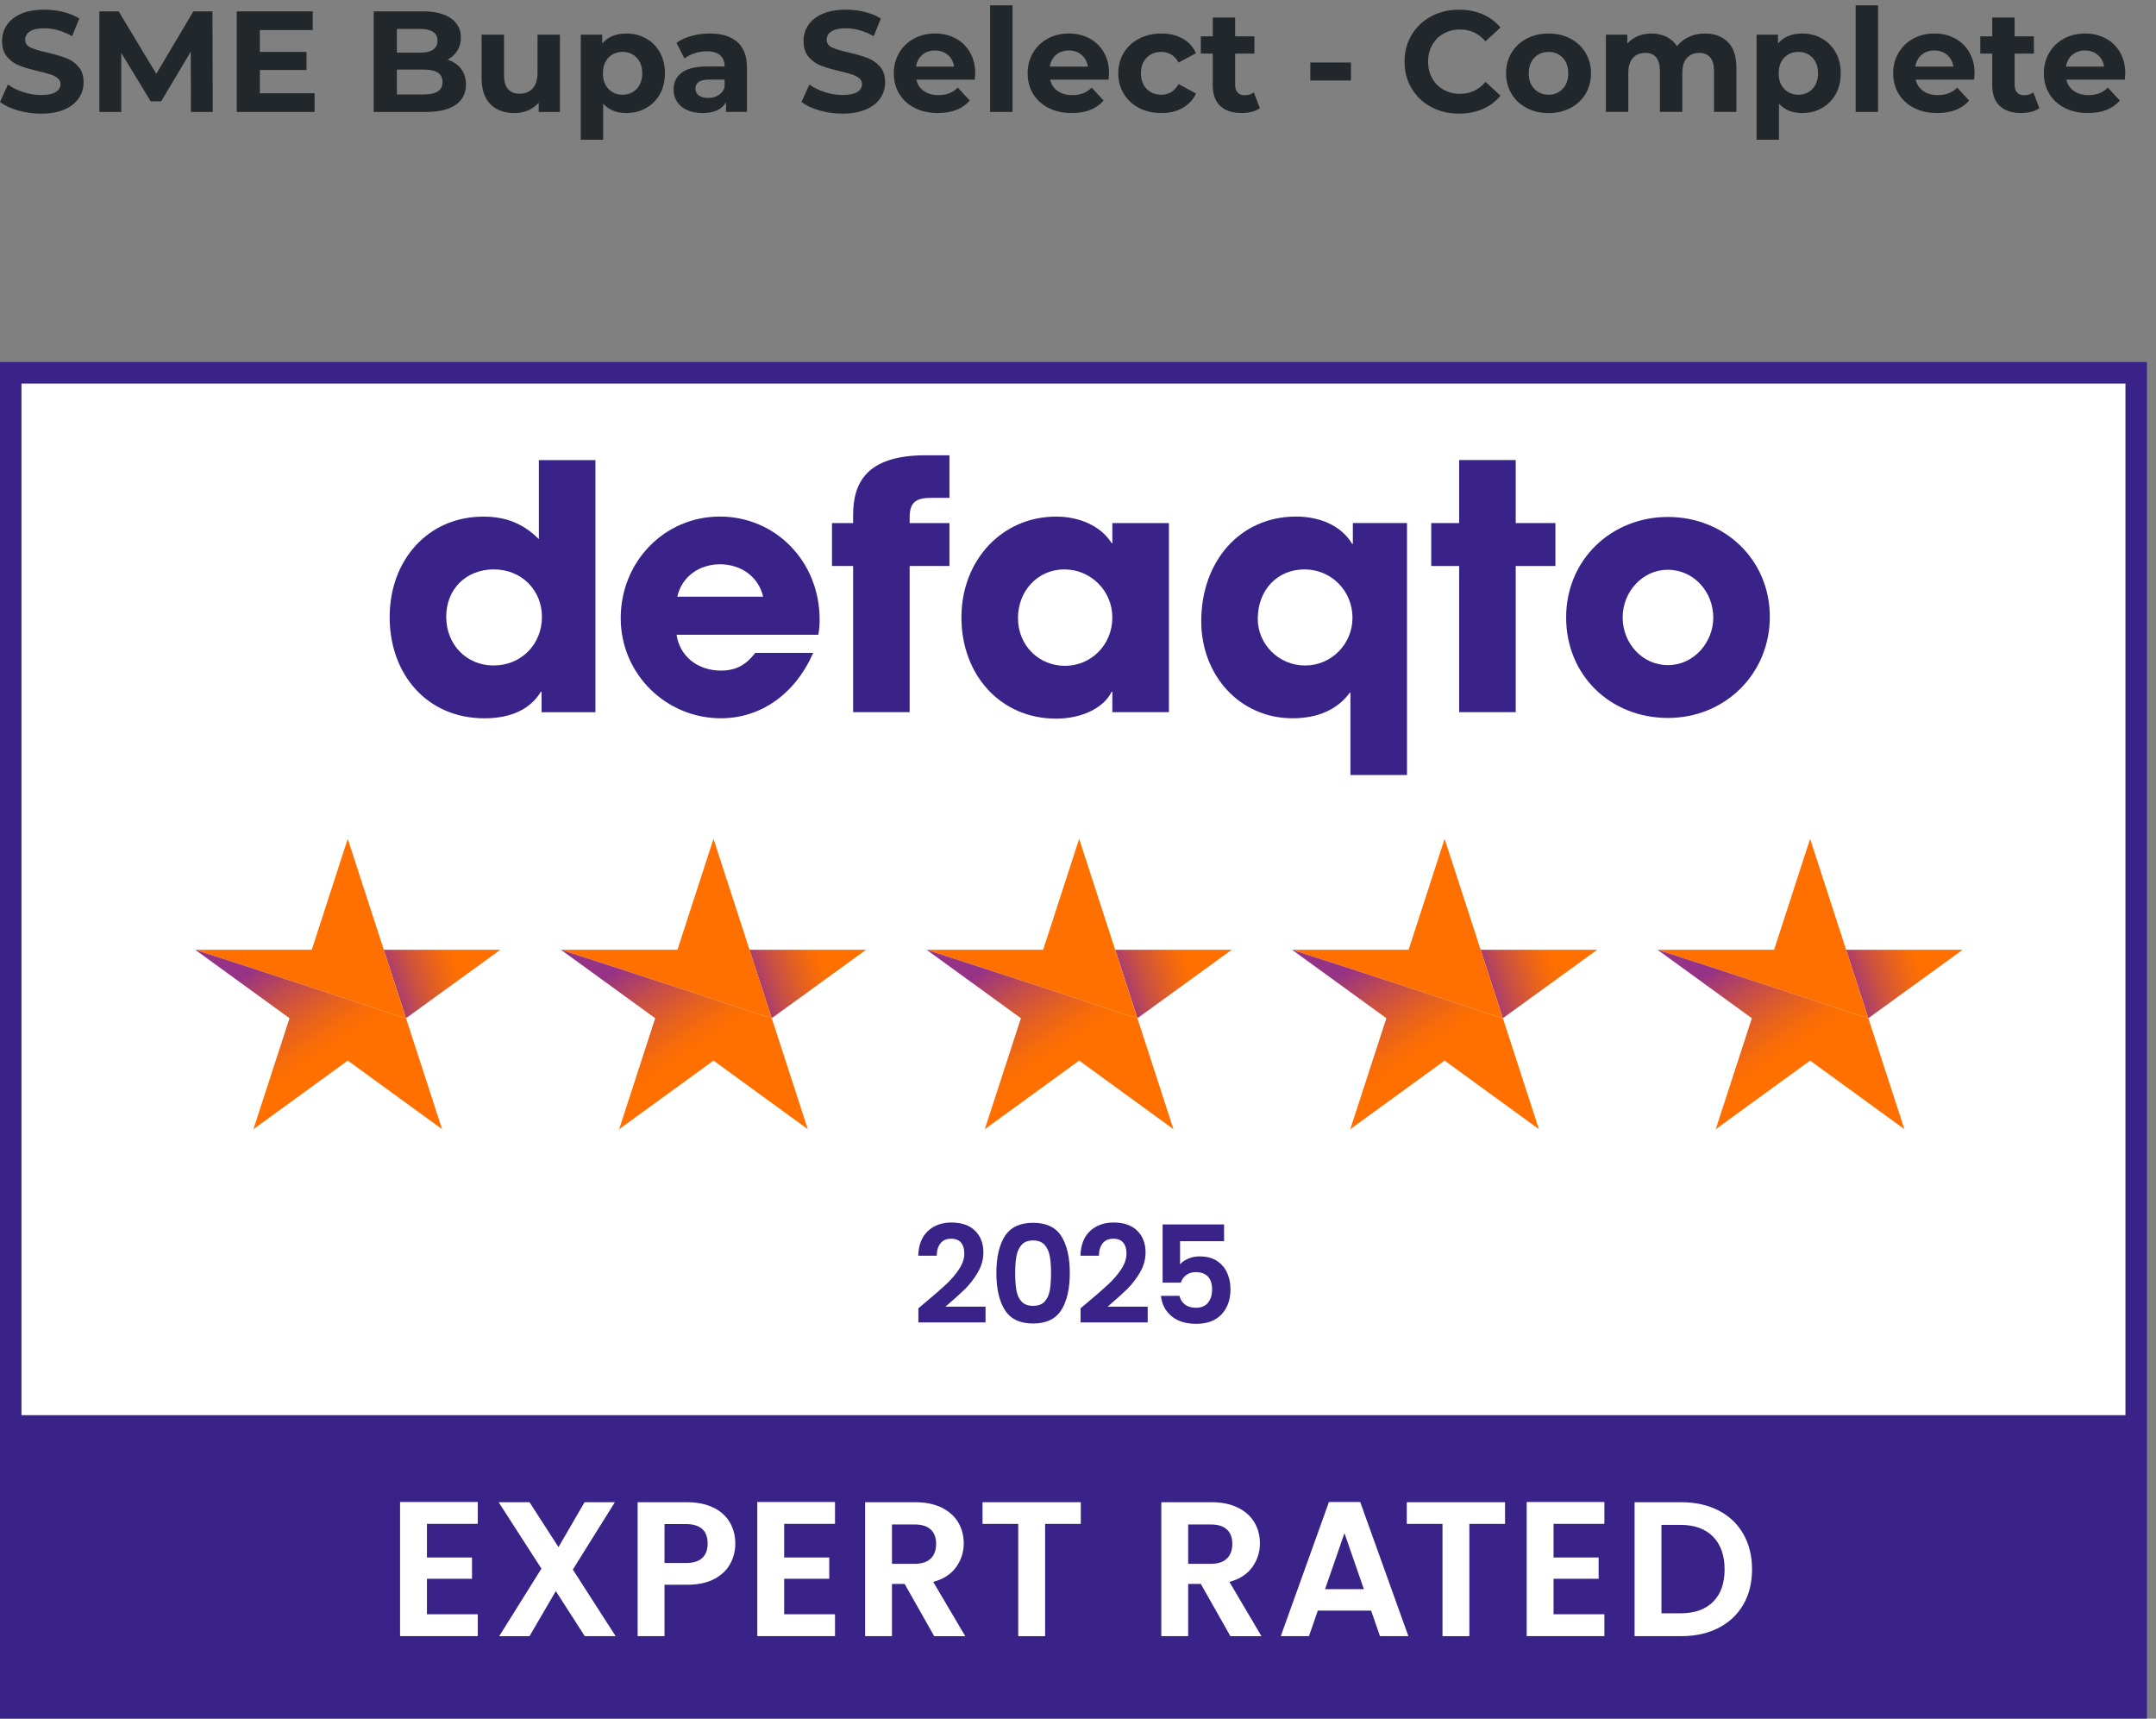 <svg width="202" height="161" viewBox="0 0 202 161" fill="none" xmlns="http://www.w3.org/2000/svg">
<rect x="0" y="0" width="202" height="161" fill="#808080" stroke="none"/>
<path d="M1.677 10.345C0.98 10.142 0.421 9.879 0 9.558L0.742 7.916C1.146 8.213 1.625 8.451 2.181 8.63C2.736 8.81 3.292 8.899 3.851 8.899C4.469 8.899 4.928 8.806 5.224 8.623C5.521 8.44 5.67 8.195 5.67 7.888C5.67 7.664 5.583 7.478 5.407 7.329C5.231 7.181 5.007 7.064 4.734 6.974C4.462 6.884 4.089 6.784 3.623 6.677C2.906 6.508 2.319 6.335 1.86 6.166C1.401 5.997 1.011 5.721 0.683 5.345C0.355 4.969 0.193 4.465 0.193 3.837C0.193 3.288 0.342 2.795 0.638 2.35C0.928 1.908 1.373 1.556 1.97 1.294C2.567 1.035 3.295 0.904 4.158 0.904C4.759 0.904 5.345 0.976 5.922 1.118C6.494 1.263 6.998 1.466 7.43 1.736L6.757 3.392C5.887 2.898 5.017 2.65 4.144 2.65C3.534 2.65 3.085 2.75 2.792 2.947C2.502 3.147 2.357 3.406 2.357 3.73C2.357 4.054 2.526 4.293 2.861 4.451C3.199 4.61 3.71 4.762 4.403 4.917C5.121 5.086 5.708 5.259 6.167 5.428C6.625 5.597 7.015 5.866 7.343 6.235C7.671 6.605 7.833 7.101 7.833 7.73C7.833 8.268 7.681 8.758 7.381 9.203C7.081 9.648 6.629 10 6.029 10.259C5.428 10.518 4.697 10.649 3.834 10.649C3.092 10.649 2.371 10.545 1.677 10.345Z" fill="#21272A"/>
<path d="M17.888 10.487L17.874 4.835L15.103 9.49H14.119L11.359 4.955V10.487H9.312V1.066H11.117L14.644 6.919L18.115 1.066H19.906L19.934 10.487H17.888Z" fill="#21272A"/>
<path d="M29.475 8.738V10.487H22.18V1.066H29.299V2.816H24.347V4.862H28.719V6.557H24.347V8.738H29.475Z" fill="#21272A"/>
<path d="M43.197 6.443C43.501 6.843 43.656 7.333 43.656 7.916C43.656 8.741 43.335 9.376 42.694 9.821C42.052 10.266 41.117 10.487 39.888 10.487H35.016V1.066H39.619C40.768 1.066 41.648 1.287 42.262 1.726C42.877 2.164 43.184 2.761 43.184 3.517C43.184 3.975 43.073 4.383 42.852 4.742C42.632 5.1 42.324 5.383 41.931 5.59C42.469 5.76 42.89 6.042 43.197 6.443ZM37.183 2.709V4.931H39.35C39.888 4.931 40.295 4.838 40.575 4.648C40.854 4.459 40.992 4.183 40.992 3.813C40.992 3.444 40.854 3.168 40.575 2.985C40.295 2.802 39.888 2.709 39.35 2.709H37.183V2.709ZM41.023 8.562C41.313 8.372 41.462 8.082 41.462 7.689C41.462 6.909 40.882 6.519 39.726 6.519H37.183V8.848H39.726C40.299 8.845 40.73 8.751 41.023 8.562Z" fill="#21272A"/>
<path d="M52.461 3.247V10.487H50.47V9.624C50.191 9.938 49.859 10.18 49.473 10.345C49.087 10.511 48.669 10.594 48.22 10.594C47.268 10.594 46.516 10.321 45.96 9.772C45.404 9.224 45.125 8.413 45.125 7.336V3.247H47.223V7.029C47.223 8.195 47.713 8.779 48.69 8.779C49.194 8.779 49.597 8.616 49.901 8.289C50.205 7.961 50.36 7.474 50.36 6.829V3.247H52.461Z" fill="#21272A"/>
<path d="M60.529 3.603C61.081 3.913 61.512 4.348 61.826 4.907C62.14 5.466 62.299 6.122 62.299 6.864C62.299 7.609 62.14 8.261 61.826 8.82C61.512 9.379 61.081 9.818 60.529 10.125C59.977 10.435 59.366 10.591 58.693 10.591C57.768 10.591 57.044 10.301 56.512 9.714V13.092H54.414V3.247H56.419V4.082C56.94 3.454 57.699 3.14 58.693 3.14C59.366 3.137 59.977 3.292 60.529 3.603ZM59.656 8.327C60.001 7.965 60.173 7.478 60.173 6.867C60.173 6.256 60.001 5.77 59.656 5.408C59.311 5.045 58.869 4.862 58.331 4.862C57.792 4.862 57.351 5.045 57.006 5.408C56.66 5.77 56.488 6.256 56.488 6.867C56.488 7.478 56.66 7.965 57.006 8.327C57.351 8.689 57.792 8.872 58.331 8.872C58.866 8.872 59.307 8.689 59.656 8.327Z" fill="#21272A"/>
<path d="M69.086 3.938C69.687 4.473 69.987 5.277 69.987 6.353V10.484H68.023V9.583C67.63 10.256 66.891 10.591 65.815 10.591C65.259 10.591 64.776 10.498 64.369 10.308C63.962 10.118 63.648 9.859 63.434 9.528C63.22 9.197 63.109 8.821 63.109 8.396C63.109 7.723 63.361 7.195 63.868 6.809C64.376 6.422 65.159 6.229 66.219 6.229H67.889C67.889 5.77 67.751 5.418 67.471 5.173C67.192 4.928 66.774 4.804 66.219 4.804C65.832 4.804 65.453 4.866 65.08 4.987C64.707 5.108 64.39 5.273 64.131 5.477L63.379 4.01C63.772 3.731 64.248 3.517 64.797 3.365C65.349 3.213 65.915 3.137 66.498 3.137C67.623 3.137 68.482 3.406 69.086 3.938ZM67.295 8.931C67.575 8.765 67.771 8.52 67.889 8.196V7.454H66.45C65.587 7.454 65.159 7.737 65.159 8.303C65.159 8.572 65.266 8.786 65.477 8.941C65.687 9.1 65.977 9.176 66.346 9.176C66.698 9.179 67.016 9.1 67.295 8.931Z" fill="#21272A"/>
<path d="M76.771 10.345C76.074 10.145 75.518 9.879 75.094 9.558L75.836 7.916C76.239 8.213 76.719 8.451 77.275 8.63C77.83 8.81 78.386 8.899 78.945 8.899C79.562 8.899 80.022 8.806 80.318 8.623C80.615 8.44 80.763 8.195 80.763 7.888C80.763 7.664 80.677 7.478 80.501 7.329C80.325 7.181 80.101 7.064 79.828 6.974C79.556 6.884 79.183 6.784 78.717 6.677C77.999 6.508 77.413 6.335 76.954 6.166C76.495 5.997 76.105 5.721 75.777 5.345C75.449 4.969 75.287 4.465 75.287 3.837C75.287 3.288 75.435 2.795 75.732 2.35C76.029 1.905 76.474 1.553 77.071 1.294C77.668 1.035 78.396 0.904 79.259 0.904C79.859 0.904 80.446 0.976 81.022 1.118C81.595 1.263 82.099 1.466 82.53 1.736L81.857 3.392C80.988 2.898 80.118 2.65 79.245 2.65C78.634 2.65 78.186 2.75 77.892 2.947C77.599 3.143 77.454 3.406 77.454 3.727C77.454 4.048 77.623 4.289 77.958 4.448C78.296 4.607 78.807 4.758 79.5 4.914C80.218 5.083 80.805 5.255 81.264 5.424C81.723 5.593 82.113 5.863 82.44 6.232C82.768 6.601 82.93 7.098 82.93 7.726C82.93 8.264 82.779 8.754 82.478 9.2C82.178 9.645 81.726 9.997 81.126 10.255C80.525 10.514 79.794 10.645 78.931 10.645C78.186 10.649 77.468 10.545 76.771 10.345Z" fill="#21272A"/>
<path d="M91.327 7.458H85.851C85.951 7.906 86.182 8.262 86.551 8.52C86.92 8.779 87.376 8.91 87.924 8.91C88.301 8.91 88.635 8.855 88.929 8.741C89.219 8.627 89.491 8.451 89.743 8.21L90.861 9.421C90.178 10.201 89.184 10.591 87.873 10.591C87.055 10.591 86.334 10.432 85.706 10.115C85.078 9.797 84.594 9.355 84.253 8.79C83.911 8.224 83.742 7.582 83.742 6.864C83.742 6.157 83.911 5.515 84.246 4.945C84.584 4.376 85.043 3.931 85.633 3.613C86.22 3.296 86.879 3.137 87.604 3.137C88.311 3.137 88.953 3.289 89.529 3.596C90.105 3.903 90.554 4.338 90.882 4.907C91.21 5.477 91.372 6.139 91.372 6.892C91.368 6.919 91.355 7.109 91.327 7.458ZM86.416 5.132C86.092 5.401 85.895 5.77 85.823 6.236H89.391C89.319 5.777 89.122 5.415 88.798 5.139C88.473 4.866 88.08 4.728 87.614 4.728C87.138 4.728 86.737 4.863 86.416 5.132Z" fill="#21272A"/>
<path d="M92.766 0.5H94.864V10.487H92.766V0.5Z" fill="#21272A"/>
<path d="M103.866 7.458H98.39C98.49 7.906 98.721 8.262 99.09 8.52C99.459 8.779 99.915 8.91 100.464 8.91C100.84 8.91 101.174 8.855 101.468 8.741C101.761 8.627 102.03 8.451 102.282 8.21L103.4 9.421C102.717 10.201 101.723 10.591 100.412 10.591C99.594 10.591 98.873 10.432 98.245 10.115C97.617 9.797 97.134 9.355 96.792 8.79C96.45 8.224 96.281 7.582 96.281 6.864C96.281 6.157 96.45 5.515 96.785 4.945C97.12 4.376 97.582 3.931 98.172 3.613C98.759 3.296 99.418 3.137 100.143 3.137C100.85 3.137 101.492 3.289 102.068 3.596C102.644 3.903 103.093 4.338 103.421 4.907C103.749 5.477 103.911 6.139 103.911 6.892C103.907 6.919 103.894 7.109 103.866 7.458ZM98.952 5.132C98.628 5.401 98.431 5.77 98.359 6.236H101.923C101.851 5.777 101.654 5.415 101.33 5.139C101.005 4.866 100.612 4.728 100.146 4.728C99.677 4.728 99.276 4.863 98.952 5.132Z" fill="#21272A"/>
<path d="M106.73 10.118C106.116 9.8 105.636 9.359 105.291 8.793C104.946 8.227 104.773 7.585 104.773 6.867C104.773 6.149 104.946 5.508 105.291 4.942C105.636 4.376 106.116 3.934 106.73 3.617C107.344 3.299 108.038 3.14 108.811 3.14C109.573 3.14 110.239 3.299 110.809 3.617C111.378 3.934 111.792 4.39 112.055 4.983L110.426 5.86C110.05 5.197 109.504 4.862 108.797 4.862C108.248 4.862 107.796 5.042 107.437 5.401C107.079 5.759 106.899 6.25 106.899 6.867C106.899 7.485 107.079 7.975 107.437 8.334C107.796 8.693 108.248 8.872 108.797 8.872C109.515 8.872 110.057 8.541 110.426 7.875L112.055 8.762C111.796 9.334 111.378 9.783 110.809 10.107C110.239 10.432 109.573 10.591 108.811 10.591C108.038 10.594 107.344 10.435 106.73 10.118Z" fill="#21272A"/>
<path d="M118.039 10.135C117.832 10.287 117.58 10.4 117.28 10.476C116.98 10.552 116.663 10.59 116.331 10.59C115.469 10.59 114.803 10.369 114.333 9.931C113.861 9.493 113.626 8.844 113.626 7.992V5.021H112.508V3.406H113.626V1.642H115.724V3.406H117.529V5.021H115.724V7.968C115.724 8.271 115.803 8.509 115.959 8.675C116.117 8.841 116.338 8.923 116.625 8.923C116.956 8.923 117.239 8.834 117.473 8.654L118.039 10.135Z" fill="#21272A"/>
<path d="M122.766 5.856H126.575V7.54H122.766V5.856Z" fill="#21272A"/>
<path d="M134.089 10.021C133.312 9.604 132.701 9.024 132.26 8.286C131.818 7.547 131.594 6.708 131.594 5.777C131.594 4.845 131.815 4.007 132.26 3.268C132.705 2.53 133.312 1.95 134.089 1.532C134.865 1.115 135.738 0.908 136.704 0.908C137.522 0.908 138.257 1.053 138.92 1.339C139.579 1.626 140.134 2.04 140.583 2.578L139.182 3.869C138.544 3.133 137.757 2.764 136.815 2.764C136.232 2.764 135.711 2.892 135.255 3.147C134.796 3.403 134.441 3.758 134.185 4.217C133.93 4.676 133.802 5.194 133.802 5.777C133.802 6.36 133.93 6.881 134.185 7.337C134.441 7.792 134.796 8.151 135.255 8.406C135.714 8.662 136.232 8.789 136.815 8.789C137.757 8.789 138.547 8.417 139.182 7.671L140.583 8.962C140.134 9.511 139.579 9.928 138.913 10.214C138.25 10.501 137.508 10.646 136.691 10.646C135.731 10.649 134.865 10.439 134.089 10.021Z" fill="#21272A"/>
<path d="M143.038 10.118C142.434 9.8 141.958 9.359 141.62 8.793C141.278 8.227 141.109 7.585 141.109 6.867C141.109 6.149 141.278 5.508 141.62 4.942C141.962 4.376 142.434 3.934 143.038 3.617C143.642 3.299 144.329 3.14 145.092 3.14C145.854 3.14 146.537 3.299 147.138 3.617C147.738 3.934 148.211 4.376 148.553 4.942C148.894 5.508 149.063 6.149 149.063 6.867C149.063 7.585 148.894 8.227 148.553 8.793C148.211 9.359 147.742 9.8 147.138 10.118C146.534 10.435 145.854 10.594 145.092 10.594C144.329 10.594 143.642 10.435 143.038 10.118ZM146.413 8.327C146.758 7.965 146.931 7.478 146.931 6.867C146.931 6.256 146.758 5.77 146.413 5.408C146.068 5.045 145.626 4.862 145.088 4.862C144.55 4.862 144.105 5.045 143.756 5.408C143.408 5.77 143.232 6.256 143.232 6.867C143.232 7.478 143.408 7.965 143.756 8.327C144.105 8.689 144.55 8.872 145.088 8.872C145.626 8.872 146.068 8.689 146.413 8.327Z" fill="#21272A"/>
<path d="M161.886 3.938C162.421 4.473 162.687 5.273 162.687 6.339V10.484H160.589V6.664C160.589 6.091 160.472 5.66 160.234 5.38C159.995 5.097 159.657 4.956 159.219 4.956C158.726 4.956 158.336 5.114 158.049 5.432C157.763 5.749 157.618 6.222 157.618 6.85V10.484H155.52V6.664C155.52 5.525 155.061 4.956 154.146 4.956C153.663 4.956 153.277 5.114 152.99 5.432C152.704 5.749 152.559 6.222 152.559 6.85V10.484H150.461V3.248H152.466V4.083C152.735 3.779 153.066 3.544 153.456 3.382C153.846 3.22 154.274 3.141 154.74 3.141C155.251 3.141 155.713 3.241 156.127 3.444C156.541 3.644 156.872 3.941 157.124 4.324C157.421 3.948 157.794 3.655 158.249 3.448C158.701 3.241 159.198 3.137 159.737 3.137C160.634 3.137 161.355 3.406 161.886 3.938Z" fill="#21272A"/>
<path d="M170.693 3.603C171.245 3.913 171.676 4.348 171.99 4.907C172.304 5.466 172.463 6.122 172.463 6.864C172.463 7.609 172.304 8.261 171.99 8.82C171.676 9.379 171.245 9.818 170.693 10.125C170.141 10.435 169.53 10.591 168.857 10.591C167.932 10.591 167.208 10.301 166.676 9.714V13.092H164.578V3.247H166.583V4.082C167.104 3.454 167.863 3.14 168.857 3.14C169.53 3.137 170.141 3.292 170.693 3.603ZM169.816 8.327C170.161 7.965 170.334 7.478 170.334 6.867C170.334 6.256 170.161 5.77 169.816 5.408C169.471 5.045 169.03 4.862 168.491 4.862C167.953 4.862 167.511 5.045 167.166 5.408C166.821 5.77 166.649 6.256 166.649 6.867C166.649 7.478 166.821 7.965 167.166 8.327C167.511 8.689 167.953 8.872 168.491 8.872C169.03 8.872 169.471 8.689 169.816 8.327Z" fill="#21272A"/>
<path d="M173.859 0.5H175.957V10.487H173.859V0.5Z" fill="#21272A"/>
<path d="M184.96 7.458H179.483C179.583 7.906 179.815 8.262 180.184 8.52C180.553 8.779 181.009 8.91 181.557 8.91C181.933 8.91 182.268 8.855 182.562 8.741C182.855 8.627 183.124 8.451 183.376 8.21L184.494 9.421C183.811 10.201 182.817 10.591 181.506 10.591C180.688 10.591 179.967 10.432 179.338 10.115C178.71 9.797 178.227 9.355 177.886 8.79C177.544 8.224 177.375 7.582 177.375 6.864C177.375 6.157 177.544 5.515 177.879 4.945C178.214 4.376 178.676 3.931 179.266 3.613C179.853 3.296 180.512 3.137 181.236 3.137C181.944 3.137 182.586 3.289 183.162 3.596C183.738 3.903 184.187 4.338 184.515 4.907C184.842 5.477 185.005 6.139 185.005 6.892C185.001 6.919 184.987 7.109 184.96 7.458ZM180.046 5.132C179.722 5.401 179.525 5.77 179.452 6.236H183.017C182.945 5.777 182.748 5.415 182.423 5.139C182.099 4.866 181.706 4.728 181.24 4.728C180.771 4.728 180.37 4.863 180.046 5.132Z" fill="#21272A"/>
<path d="M191.071 10.135C190.864 10.287 190.612 10.4 190.311 10.476C190.011 10.552 189.694 10.59 189.363 10.59C188.5 10.59 187.834 10.369 187.365 9.931C186.892 9.493 186.657 8.844 186.657 7.992V5.021H185.539V3.406H186.657V1.642H188.755V3.406H190.56V5.021H188.755V7.968C188.755 8.271 188.835 8.509 188.99 8.675C189.149 8.841 189.369 8.923 189.656 8.923C189.987 8.923 190.27 8.834 190.505 8.654L191.071 10.135Z" fill="#21272A"/>
<path d="M199.077 7.458H193.601C193.701 7.906 193.932 8.262 194.301 8.52C194.67 8.779 195.126 8.91 195.675 8.91C196.051 8.91 196.385 8.855 196.679 8.741C196.972 8.627 197.241 8.451 197.493 8.21L198.611 9.421C197.928 10.201 196.934 10.591 195.623 10.591C194.805 10.591 194.084 10.432 193.456 10.115C192.828 9.797 192.345 9.355 192.003 8.79C191.661 8.224 191.492 7.582 191.492 6.864C191.492 6.157 191.661 5.515 191.996 4.945C192.331 4.376 192.793 3.931 193.383 3.613C193.97 3.296 194.629 3.137 195.354 3.137C196.061 3.137 196.703 3.289 197.279 3.596C197.855 3.903 198.304 4.338 198.632 4.907C198.96 5.477 199.122 6.139 199.122 6.892C199.118 6.919 199.105 7.109 199.077 7.458ZM194.163 5.132C193.839 5.401 193.642 5.77 193.57 6.236H197.134C197.062 5.777 196.865 5.415 196.541 5.139C196.216 4.866 195.823 4.728 195.357 4.728C194.888 4.728 194.487 4.863 194.163 5.132Z" fill="#21272A"/>
<path d="M200.298 35.068H1.141V159.388H200.298V35.068Z" fill="white"/>
<path d="M201.148 132.572V33.922H0V160.997H201.148V132.572ZM199.137 35.93V132.572H2.011V35.93H199.137Z" fill="#392388"/>
<path d="M40.001 142.757V145.904H44.224V147.898H40.001V151.223H44.764V153.271H37.484V140.706H44.764V142.754H40.001V142.757Z" fill="white"/>
<path d="M54.789 153.275L52.075 149.052L49.611 153.275H46.772L50.727 146.947L46.719 140.726H49.611L52.326 144.933L54.769 140.726H57.608L53.67 147.034L57.678 153.271H54.786L54.789 153.275Z" fill="white"/>
<path d="M68.416 146.497C68.098 147.083 67.602 147.556 66.925 147.918C66.248 148.276 65.393 148.457 64.364 148.457H62.259V153.273H59.742V140.728H64.361C65.333 140.728 66.157 140.896 66.841 141.231C67.525 141.566 68.037 142.029 68.379 142.615C68.721 143.202 68.892 143.869 68.892 144.61C68.892 145.28 68.734 145.91 68.416 146.497ZM65.799 145.947C66.134 145.628 66.301 145.183 66.301 144.606C66.301 143.383 65.618 142.773 64.253 142.773H62.259V146.423H64.253C64.947 146.423 65.463 146.265 65.799 145.947Z" fill="white"/>
<path d="M73.47 142.757V145.904H77.693V147.898H73.47V151.223H78.233V153.271H70.953V140.706H78.233V142.754H73.47V142.757Z" fill="white"/>
<path d="M87.527 153.273L84.758 148.383H83.572V153.273H81.055V140.728H85.764C86.736 140.728 87.56 140.899 88.244 141.241C88.927 141.583 89.44 142.046 89.782 142.625C90.124 143.205 90.295 143.855 90.295 144.576C90.295 145.404 90.054 146.148 89.574 146.815C89.095 147.479 88.381 147.938 87.436 148.189L90.439 153.277H87.527V153.273ZM83.572 146.497H85.677C86.36 146.497 86.87 146.332 87.205 146C87.54 145.672 87.708 145.213 87.708 144.626C87.708 144.04 87.54 143.604 87.205 143.286C86.87 142.967 86.36 142.81 85.677 142.81H83.572V146.497Z" fill="white"/>
<path d="M101.261 140.726V142.758H97.917V153.275H95.4V142.758H92.055V140.726H101.258H101.261Z" fill="white"/>
<path d="M115.277 153.273L112.508 148.383H111.322V153.273H108.805V140.728H113.514C114.486 140.728 115.31 140.899 115.994 141.241C116.678 141.583 117.19 142.046 117.532 142.625C117.874 143.205 118.045 143.855 118.045 144.576C118.045 145.404 117.804 146.148 117.324 146.815C116.845 147.479 116.131 147.938 115.186 148.189L118.189 153.277H115.277V153.273ZM111.322 146.497H113.427C114.11 146.497 114.62 146.332 114.955 146C115.29 145.672 115.458 145.213 115.458 144.626C115.458 144.04 115.29 143.604 114.955 143.286C114.62 142.967 114.11 142.81 113.427 142.81H111.322V146.497Z" fill="white"/>
<path d="M128.466 150.881H123.469L122.641 153.271H120L124.511 140.706H127.441L131.952 153.271H129.291L128.463 150.881H128.466ZM127.782 148.87L125.966 143.622L124.149 148.87H127.779H127.782Z" fill="white"/>
<path d="M141.011 140.726V142.758H137.667V153.275H135.15V142.758H131.805V140.726H141.008H141.011Z" fill="white"/>
<path d="M145.556 142.757V145.904H149.779V147.898H145.556V151.223H150.319V153.271H143.039V140.706H150.319V142.754H145.556V142.757Z" fill="white"/>
<path d="M161.015 141.499C162.017 142.015 162.788 142.749 163.334 143.701C163.88 144.653 164.152 145.759 164.152 147.016C164.152 148.273 163.88 149.376 163.334 150.314C162.788 151.256 162.017 151.983 161.015 152.499C160.012 153.015 158.856 153.273 157.536 153.273H153.148V140.728H157.536C158.853 140.728 160.012 140.987 161.015 141.503V141.499ZM160.502 150.056C161.222 149.335 161.581 148.323 161.581 147.019C161.581 145.716 161.222 144.69 160.502 143.956C159.781 143.219 158.766 142.85 157.445 142.85H155.665V151.135H157.445C158.762 151.135 159.781 150.776 160.502 150.056Z" fill="white"/>
<path d="M50.742 66.714V64.8H50.678C49.69 66.429 47.9 67.29 45.379 67.29C40.017 67.29 36.508 63.175 36.508 57.812C36.508 52.45 40.114 48.397 45.286 48.397C47.33 48.397 48.989 49.004 50.487 50.506V43.102H55.786V66.721H50.742V66.714ZM50.776 57.779C50.776 55.322 48.892 53.341 46.274 53.341C43.657 53.341 41.807 55.191 41.807 57.779C41.807 60.366 43.69 62.343 46.244 62.343C48.798 62.343 50.776 60.396 50.776 57.779Z" fill="#392388"/>
<path d="M63.391 59.468C63.68 61.479 65.369 62.82 67.541 62.82C68.975 62.82 69.903 62.277 70.765 61.161H76.191C74.499 65.022 71.274 67.287 67.541 67.287C62.433 67.287 58.156 63.172 58.156 57.903C58.156 52.634 62.242 48.391 67.444 48.391C72.645 48.391 76.794 52.574 76.794 58.06C76.794 58.57 76.761 58.985 76.667 59.465H63.388L63.391 59.468ZM71.499 55.895C71.083 54.075 69.488 52.862 67.447 52.862C65.533 52.862 63.874 54.012 63.458 55.895H71.502H71.499Z" fill="#392388"/>
<path d="M79.931 66.714V53.023H77.953V49.001H79.931V48.267C79.931 45.331 81.08 42.65 86.728 42.65H88.956V46.638H87.27C85.896 46.638 85.226 46.99 85.226 48.458V49.001H88.956V53.023H85.226V66.714H79.927H79.931Z" fill="#392388"/>
<path d="M104.218 66.715V64.801H104.155C103.387 66.366 101.282 67.322 98.953 67.322C93.718 67.322 90.078 63.206 90.078 57.843C90.078 52.481 93.876 48.395 98.953 48.395C101.125 48.395 103.133 49.257 104.155 50.885H104.218V49.002H109.517V66.715H104.218ZM104.218 57.843C104.218 55.353 102.207 53.342 99.717 53.342C97.227 53.342 95.377 55.353 95.377 57.907C95.377 60.461 97.324 62.375 99.781 62.375C102.238 62.375 104.218 60.397 104.218 57.843Z" fill="#392388"/>
<path d="M126.526 72.6V64.894H126.463C125.313 66.46 123.493 67.287 121.1 67.287C116.153 67.287 112.547 63.265 112.547 58.191C112.547 52.574 116.187 48.391 121.422 48.391C123.688 48.391 125.665 49.252 126.687 50.945H126.751V48.998H131.825V72.6H126.526ZM126.717 57.873C126.717 55.352 124.74 53.341 122.216 53.341C119.692 53.341 117.842 55.255 117.842 57.97C117.842 60.363 119.82 62.344 122.28 62.344C124.74 62.344 126.717 60.333 126.717 57.876V57.873Z" fill="#392388"/>
<path d="M136.711 66.714V53.023H134.094V49.001H136.711V43.096H142.01V49.001H145.73V53.023H142.01V66.714H136.711Z" fill="#392388"/>
<path d="M156.276 67.257C150.884 67.257 146.734 63.269 146.734 57.843C146.734 52.416 150.981 48.428 156.276 48.428C161.572 48.428 165.818 52.416 165.818 57.779C165.818 63.142 161.605 67.257 156.276 67.257ZM160.519 57.843C160.519 55.48 158.733 53.375 156.243 53.375C153.913 53.375 152.03 55.416 152.03 57.843C152.03 60.269 153.88 62.31 156.276 62.31C158.673 62.31 160.523 60.202 160.523 57.843H160.519Z" fill="#392388"/>
<path d="M46.883 88.969L38.041 95.387L35.953 88.972L46.883 88.969Z" fill="url(#paint0_linear_1987_10854)"/>
<path d="M18.281 88.969L38.042 95.387L32.582 78.579L29.211 88.972L18.281 88.969Z" fill="#FF7000"/>
<path d="M18.281 88.969L38.042 95.387L41.421 105.781L32.582 99.356L23.744 105.781L27.126 95.387L18.281 88.969Z" fill="url(#paint1_linear_1987_10854)"/>
<path d="M81.148 88.969L72.307 95.387L70.219 88.972L81.148 88.969Z" fill="url(#paint2_linear_1987_10854)"/>
<path d="M52.547 88.969L72.308 95.387L66.848 78.579L63.473 88.972L52.547 88.969Z" fill="#FF7000"/>
<path d="M52.547 88.969L72.308 95.387L75.686 105.781L66.848 99.356L58.01 105.781L61.388 95.387L52.547 88.969Z" fill="url(#paint3_linear_1987_10854)"/>
<path d="M115.411 88.969L106.569 95.387L104.484 88.972L115.411 88.969Z" fill="url(#paint4_linear_1987_10854)"/>
<path d="M86.805 88.969L106.566 95.387L101.109 78.579L97.734 88.972L86.805 88.969Z" fill="#FF7000"/>
<path d="M86.805 88.969L106.566 95.387L109.944 105.781L101.109 99.356L92.268 105.781L95.65 95.387L86.805 88.969Z" fill="url(#paint5_linear_1987_10854)"/>
<path d="M149.648 88.969L140.807 95.387L138.719 88.972L149.648 88.969Z" fill="url(#paint6_linear_1987_10854)"/>
<path d="M121.047 88.969L140.808 95.387L135.348 78.579L131.976 88.972L121.047 88.969Z" fill="#FF7000"/>
<path d="M121.047 88.969L140.808 95.387L144.186 105.781L135.348 99.356L126.51 105.781L129.892 95.387L121.047 88.969Z" fill="url(#paint7_linear_1987_10854)"/>
<path d="M183.89 88.969L175.049 95.387L172.961 88.972L183.89 88.969Z" fill="url(#paint8_linear_1987_10854)"/>
<path d="M155.289 88.969L175.05 95.387L169.594 78.579L166.219 88.972L155.289 88.969Z" fill="#FF7000"/>
<path d="M155.289 88.969L175.05 95.387L178.428 105.781L169.594 99.356L160.752 105.781L164.134 95.387L155.289 88.969Z" fill="url(#paint9_linear_1987_10854)"/>
<path d="M86.708 122.001C87.523 121.321 88.173 120.754 88.656 120.302C89.138 119.85 89.544 119.374 89.865 118.881C90.187 118.388 90.348 117.906 90.348 117.43C90.348 116.997 90.248 116.659 90.043 116.411C89.839 116.163 89.527 116.042 89.101 116.042C88.676 116.042 88.35 116.183 88.119 116.468C87.891 116.753 87.771 117.141 87.764 117.634H86.031C86.065 116.615 86.37 115.844 86.943 115.315C87.516 114.789 88.243 114.524 89.128 114.524C90.097 114.524 90.837 114.782 91.357 115.295C91.876 115.808 92.135 116.485 92.135 117.326C92.135 117.989 91.957 118.619 91.598 119.223C91.243 119.826 90.834 120.349 90.375 120.795C89.916 121.24 89.319 121.777 88.578 122.407H92.336V123.885H86.045V122.561L86.708 122.001Z" fill="#392388"/>
<path d="M94.149 115.797C94.679 114.966 95.56 114.551 96.794 114.551C98.027 114.551 98.905 114.966 99.435 115.797C99.964 116.629 100.232 117.782 100.232 119.25C100.232 120.718 99.968 121.887 99.435 122.725C98.905 123.566 98.024 123.985 96.794 123.985C95.564 123.985 94.682 123.566 94.149 122.725C93.616 121.884 93.352 120.724 93.352 119.25C93.352 117.775 93.616 116.629 94.149 115.797ZM98.352 117.664C98.272 117.235 98.111 116.887 97.87 116.615C97.628 116.344 97.27 116.206 96.794 116.206C96.318 116.206 95.959 116.344 95.718 116.615C95.477 116.887 95.316 117.239 95.235 117.664C95.155 118.093 95.115 118.623 95.115 119.25C95.115 119.876 95.151 120.436 95.228 120.872C95.305 121.311 95.466 121.663 95.711 121.928C95.956 122.196 96.318 122.33 96.794 122.33C97.27 122.33 97.628 122.196 97.876 121.928C98.121 121.659 98.285 121.307 98.359 120.872C98.436 120.436 98.473 119.893 98.473 119.25C98.473 118.606 98.433 118.093 98.352 117.664Z" fill="#392388"/>
<path d="M101.904 122.001C102.718 121.321 103.368 120.754 103.851 120.302C104.333 119.85 104.739 119.374 105.061 118.881C105.383 118.388 105.543 117.906 105.543 117.43C105.543 116.997 105.443 116.659 105.238 116.411C105.034 116.163 104.722 116.042 104.297 116.042C103.871 116.042 103.546 116.183 103.315 116.468C103.087 116.753 102.966 117.141 102.959 117.634H101.227C101.26 116.615 101.565 115.844 102.138 115.315C102.711 114.789 103.439 114.524 104.323 114.524C105.292 114.524 106.033 114.782 106.552 115.295C107.072 115.808 107.33 116.485 107.33 117.326C107.33 117.989 107.152 118.619 106.794 119.223C106.438 119.826 106.029 120.349 105.57 120.795C105.111 121.24 104.514 121.777 103.774 122.407H107.531V123.885H101.24V122.561L101.904 122.001Z" fill="#392388"/>
<path d="M114.689 116.271H110.563V118.449C110.741 118.228 110.996 118.047 111.327 117.91C111.659 117.769 112.011 117.698 112.383 117.698C113.063 117.698 113.62 117.846 114.052 118.144C114.485 118.443 114.8 118.821 114.994 119.284C115.188 119.746 115.286 120.242 115.286 120.769C115.286 121.744 115.007 122.531 114.451 123.125C113.895 123.718 113.104 124.016 112.075 124.016C111.106 124.016 110.335 123.775 109.755 123.289C109.176 122.803 108.851 122.173 108.773 121.392H110.506C110.583 121.73 110.754 122.002 111.022 122.206C111.29 122.411 111.632 122.511 112.048 122.511C112.551 122.511 112.926 122.354 113.181 122.039C113.435 121.724 113.563 121.308 113.563 120.792C113.563 120.276 113.432 119.864 113.174 119.589C112.916 119.314 112.534 119.173 112.035 119.173C111.679 119.173 111.381 119.264 111.143 119.441C110.905 119.619 110.734 119.857 110.634 120.155H108.928V114.706H114.686V116.271H114.689Z" fill="#392388"/>
<defs>
<linearGradient id="paint0_linear_1987_10854" x1="30.299" y1="94.539" x2="44.701" y2="89.468" gradientUnits="userSpaceOnUse">
<stop offset="0.4" stop-color="#973386"/>
<stop offset="0.42" stop-color="#9F377B"/>
<stop offset="0.57" stop-color="#C84F46"/>
<stop offset="0.71" stop-color="#E56120"/>
<stop offset="0.81" stop-color="#F86C08"/>
<stop offset="0.87" stop-color="#FF7000"/>
</linearGradient>
<linearGradient id="paint1_linear_1987_10854" x1="17.477" y1="80.684" x2="29.841" y2="99.024" gradientUnits="userSpaceOnUse">
<stop offset="0.54" stop-color="#973386"/>
<stop offset="0.56" stop-color="#9F377B"/>
<stop offset="0.71" stop-color="#C84F46"/>
<stop offset="0.84" stop-color="#E56120"/>
<stop offset="0.94" stop-color="#F86C08"/>
<stop offset="1" stop-color="#FF7000"/>
</linearGradient>
<linearGradient id="paint2_linear_1987_10854" x1="64.565" y1="94.539" x2="78.966" y2="89.468" gradientUnits="userSpaceOnUse">
<stop offset="0.4" stop-color="#973386"/>
<stop offset="0.42" stop-color="#9F377B"/>
<stop offset="0.57" stop-color="#C84F46"/>
<stop offset="0.71" stop-color="#E56120"/>
<stop offset="0.81" stop-color="#F86C08"/>
<stop offset="0.87" stop-color="#FF7000"/>
</linearGradient>
<linearGradient id="paint3_linear_1987_10854" x1="51.742" y1="80.684" x2="64.106" y2="99.024" gradientUnits="userSpaceOnUse">
<stop offset="0.54" stop-color="#973386"/>
<stop offset="0.56" stop-color="#9F377B"/>
<stop offset="0.71" stop-color="#C84F46"/>
<stop offset="0.84" stop-color="#E56120"/>
<stop offset="0.94" stop-color="#F86C08"/>
<stop offset="1" stop-color="#FF7000"/>
</linearGradient>
<linearGradient id="paint4_linear_1987_10854" x1="98.83" y1="94.539" x2="113.232" y2="89.468" gradientUnits="userSpaceOnUse">
<stop offset="0.4" stop-color="#973386"/>
<stop offset="0.42" stop-color="#9F377B"/>
<stop offset="0.57" stop-color="#C84F46"/>
<stop offset="0.71" stop-color="#E56120"/>
<stop offset="0.81" stop-color="#F86C08"/>
<stop offset="0.87" stop-color="#FF7000"/>
</linearGradient>
<linearGradient id="paint5_linear_1987_10854" x1="86.004" y1="80.684" x2="98.368" y2="99.024" gradientUnits="userSpaceOnUse">
<stop offset="0.54" stop-color="#973386"/>
<stop offset="0.56" stop-color="#9F377B"/>
<stop offset="0.71" stop-color="#C84F46"/>
<stop offset="0.84" stop-color="#E56120"/>
<stop offset="0.94" stop-color="#F86C08"/>
<stop offset="1" stop-color="#FF7000"/>
</linearGradient>
<linearGradient id="paint6_linear_1987_10854" x1="133.065" y1="94.539" x2="147.466" y2="89.468" gradientUnits="userSpaceOnUse">
<stop offset="0.4" stop-color="#973386"/>
<stop offset="0.42" stop-color="#9F377B"/>
<stop offset="0.57" stop-color="#C84F46"/>
<stop offset="0.71" stop-color="#E56120"/>
<stop offset="0.81" stop-color="#F86C08"/>
<stop offset="0.87" stop-color="#FF7000"/>
</linearGradient>
<linearGradient id="paint7_linear_1987_10854" x1="120.242" y1="80.684" x2="132.606" y2="99.024" gradientUnits="userSpaceOnUse">
<stop offset="0.54" stop-color="#973386"/>
<stop offset="0.56" stop-color="#9F377B"/>
<stop offset="0.71" stop-color="#C84F46"/>
<stop offset="0.84" stop-color="#E56120"/>
<stop offset="0.94" stop-color="#F86C08"/>
<stop offset="1" stop-color="#FF7000"/>
</linearGradient>
<linearGradient id="paint8_linear_1987_10854" x1="167.307" y1="94.539" x2="181.709" y2="89.468" gradientUnits="userSpaceOnUse">
<stop offset="0.4" stop-color="#973386"/>
<stop offset="0.42" stop-color="#9F377B"/>
<stop offset="0.57" stop-color="#C84F46"/>
<stop offset="0.71" stop-color="#E56120"/>
<stop offset="0.81" stop-color="#F86C08"/>
<stop offset="0.87" stop-color="#FF7000"/>
</linearGradient>
<linearGradient id="paint9_linear_1987_10854" x1="154.488" y1="80.684" x2="166.849" y2="99.024" gradientUnits="userSpaceOnUse">
<stop offset="0.54" stop-color="#973386"/>
<stop offset="0.56" stop-color="#9F377B"/>
<stop offset="0.71" stop-color="#C84F46"/>
<stop offset="0.84" stop-color="#E56120"/>
<stop offset="0.94" stop-color="#F86C08"/>
<stop offset="1" stop-color="#FF7000"/>
</linearGradient>
</defs>
</svg>

